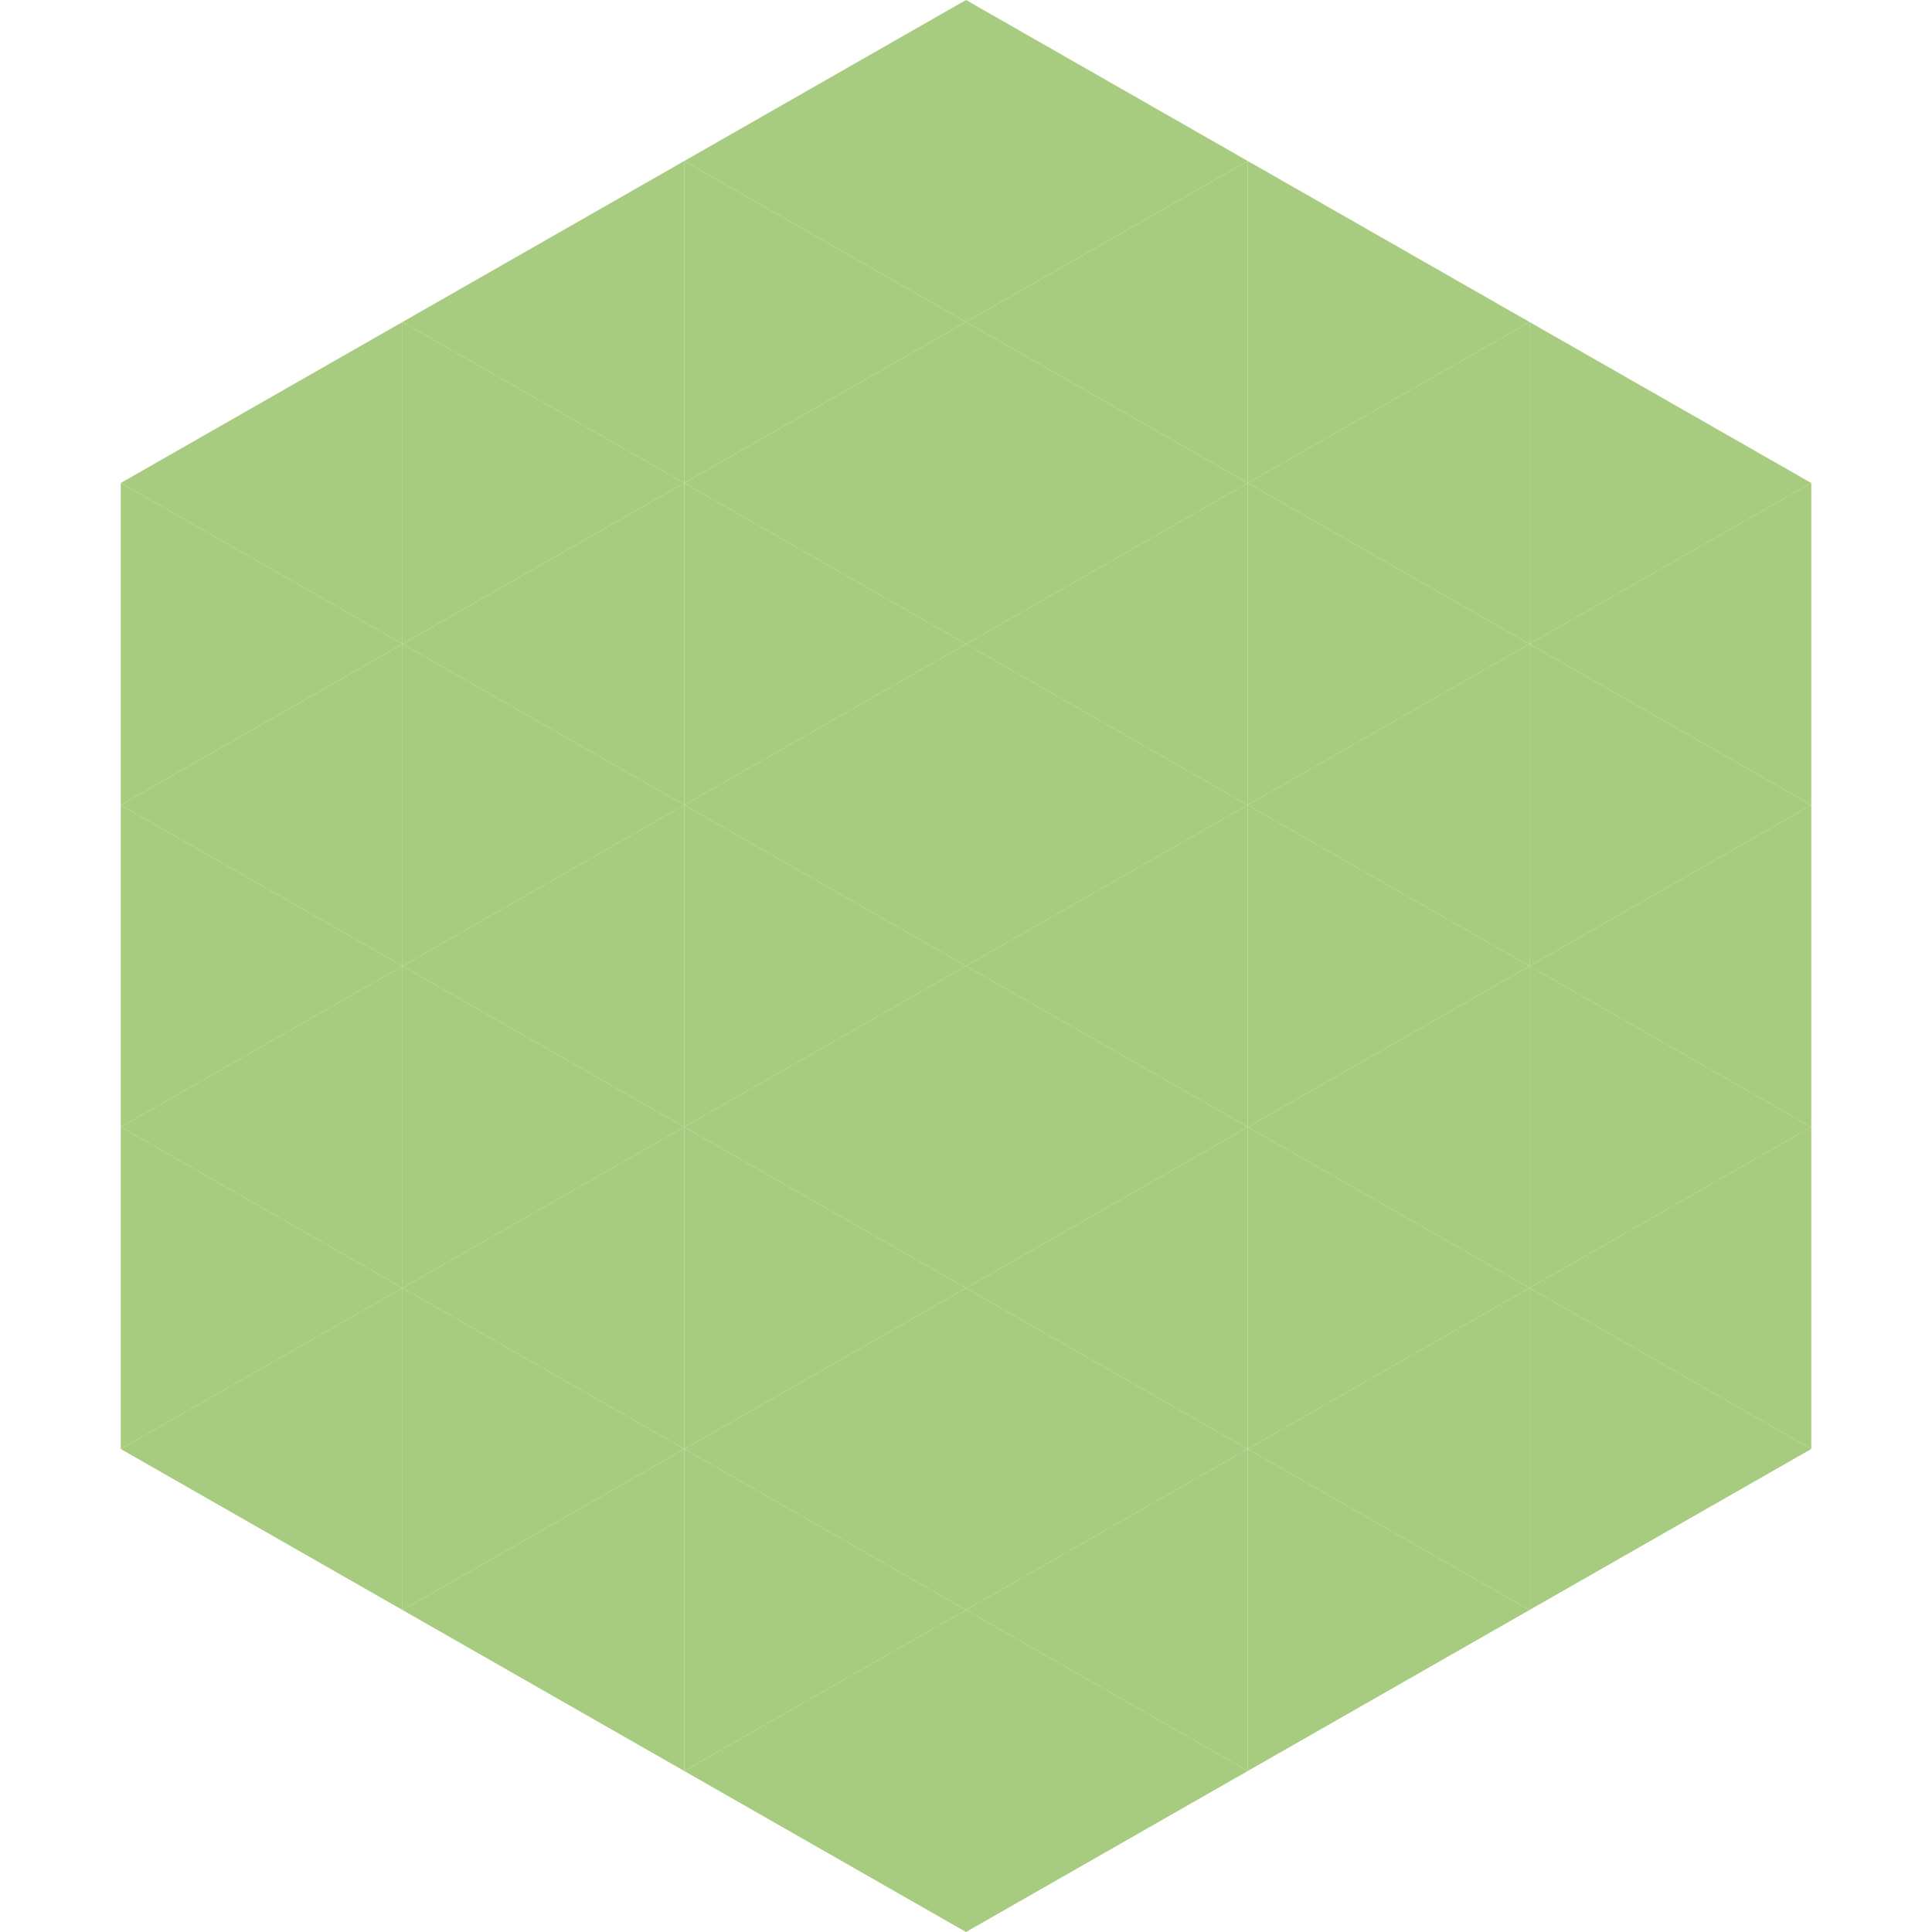 <?xml version="1.0"?>
<!-- Generated by SVGo -->
<svg width="240" height="240"
     xmlns="http://www.w3.org/2000/svg"
     xmlns:xlink="http://www.w3.org/1999/xlink">
<polygon points="50,40 15,60 50,80" style="fill:rgb(167,203,127)" />
<polygon points="190,40 225,60 190,80" style="fill:rgb(167,203,127)" />
<polygon points="15,60 50,80 15,100" style="fill:rgb(167,203,127)" />
<polygon points="225,60 190,80 225,100" style="fill:rgb(167,203,127)" />
<polygon points="50,80 15,100 50,120" style="fill:rgb(167,203,127)" />
<polygon points="190,80 225,100 190,120" style="fill:rgb(167,203,127)" />
<polygon points="15,100 50,120 15,140" style="fill:rgb(167,203,127)" />
<polygon points="225,100 190,120 225,140" style="fill:rgb(167,203,127)" />
<polygon points="50,120 15,140 50,160" style="fill:rgb(167,203,127)" />
<polygon points="190,120 225,140 190,160" style="fill:rgb(167,203,127)" />
<polygon points="15,140 50,160 15,180" style="fill:rgb(167,203,127)" />
<polygon points="225,140 190,160 225,180" style="fill:rgb(167,203,127)" />
<polygon points="50,160 15,180 50,200" style="fill:rgb(167,203,127)" />
<polygon points="190,160 225,180 190,200" style="fill:rgb(167,203,127)" />
<polygon points="15,180 50,200 15,220" style="fill:rgb(255,255,255); fill-opacity:0" />
<polygon points="225,180 190,200 225,220" style="fill:rgb(255,255,255); fill-opacity:0" />
<polygon points="50,0 85,20 50,40" style="fill:rgb(255,255,255); fill-opacity:0" />
<polygon points="190,0 155,20 190,40" style="fill:rgb(255,255,255); fill-opacity:0" />
<polygon points="85,20 50,40 85,60" style="fill:rgb(167,203,127)" />
<polygon points="155,20 190,40 155,60" style="fill:rgb(167,203,127)" />
<polygon points="50,40 85,60 50,80" style="fill:rgb(167,203,127)" />
<polygon points="190,40 155,60 190,80" style="fill:rgb(167,203,127)" />
<polygon points="85,60 50,80 85,100" style="fill:rgb(167,203,127)" />
<polygon points="155,60 190,80 155,100" style="fill:rgb(167,203,127)" />
<polygon points="50,80 85,100 50,120" style="fill:rgb(167,203,127)" />
<polygon points="190,80 155,100 190,120" style="fill:rgb(167,203,127)" />
<polygon points="85,100 50,120 85,140" style="fill:rgb(167,203,127)" />
<polygon points="155,100 190,120 155,140" style="fill:rgb(167,203,127)" />
<polygon points="50,120 85,140 50,160" style="fill:rgb(167,203,127)" />
<polygon points="190,120 155,140 190,160" style="fill:rgb(167,203,127)" />
<polygon points="85,140 50,160 85,180" style="fill:rgb(167,203,127)" />
<polygon points="155,140 190,160 155,180" style="fill:rgb(167,203,127)" />
<polygon points="50,160 85,180 50,200" style="fill:rgb(167,203,127)" />
<polygon points="190,160 155,180 190,200" style="fill:rgb(167,203,127)" />
<polygon points="85,180 50,200 85,220" style="fill:rgb(167,203,127)" />
<polygon points="155,180 190,200 155,220" style="fill:rgb(167,203,127)" />
<polygon points="120,0 85,20 120,40" style="fill:rgb(167,203,127)" />
<polygon points="120,0 155,20 120,40" style="fill:rgb(167,203,127)" />
<polygon points="85,20 120,40 85,60" style="fill:rgb(167,203,127)" />
<polygon points="155,20 120,40 155,60" style="fill:rgb(167,203,127)" />
<polygon points="120,40 85,60 120,80" style="fill:rgb(167,203,127)" />
<polygon points="120,40 155,60 120,80" style="fill:rgb(167,203,127)" />
<polygon points="85,60 120,80 85,100" style="fill:rgb(167,203,127)" />
<polygon points="155,60 120,80 155,100" style="fill:rgb(167,203,127)" />
<polygon points="120,80 85,100 120,120" style="fill:rgb(167,203,127)" />
<polygon points="120,80 155,100 120,120" style="fill:rgb(167,203,127)" />
<polygon points="85,100 120,120 85,140" style="fill:rgb(167,203,127)" />
<polygon points="155,100 120,120 155,140" style="fill:rgb(167,203,127)" />
<polygon points="120,120 85,140 120,160" style="fill:rgb(167,203,127)" />
<polygon points="120,120 155,140 120,160" style="fill:rgb(167,203,127)" />
<polygon points="85,140 120,160 85,180" style="fill:rgb(167,203,127)" />
<polygon points="155,140 120,160 155,180" style="fill:rgb(167,203,127)" />
<polygon points="120,160 85,180 120,200" style="fill:rgb(167,203,127)" />
<polygon points="120,160 155,180 120,200" style="fill:rgb(167,203,127)" />
<polygon points="85,180 120,200 85,220" style="fill:rgb(167,203,127)" />
<polygon points="155,180 120,200 155,220" style="fill:rgb(167,203,127)" />
<polygon points="120,200 85,220 120,240" style="fill:rgb(167,203,127)" />
<polygon points="120,200 155,220 120,240" style="fill:rgb(167,203,127)" />
<polygon points="85,220 120,240 85,260" style="fill:rgb(255,255,255); fill-opacity:0" />
<polygon points="155,220 120,240 155,260" style="fill:rgb(255,255,255); fill-opacity:0" />
</svg>
